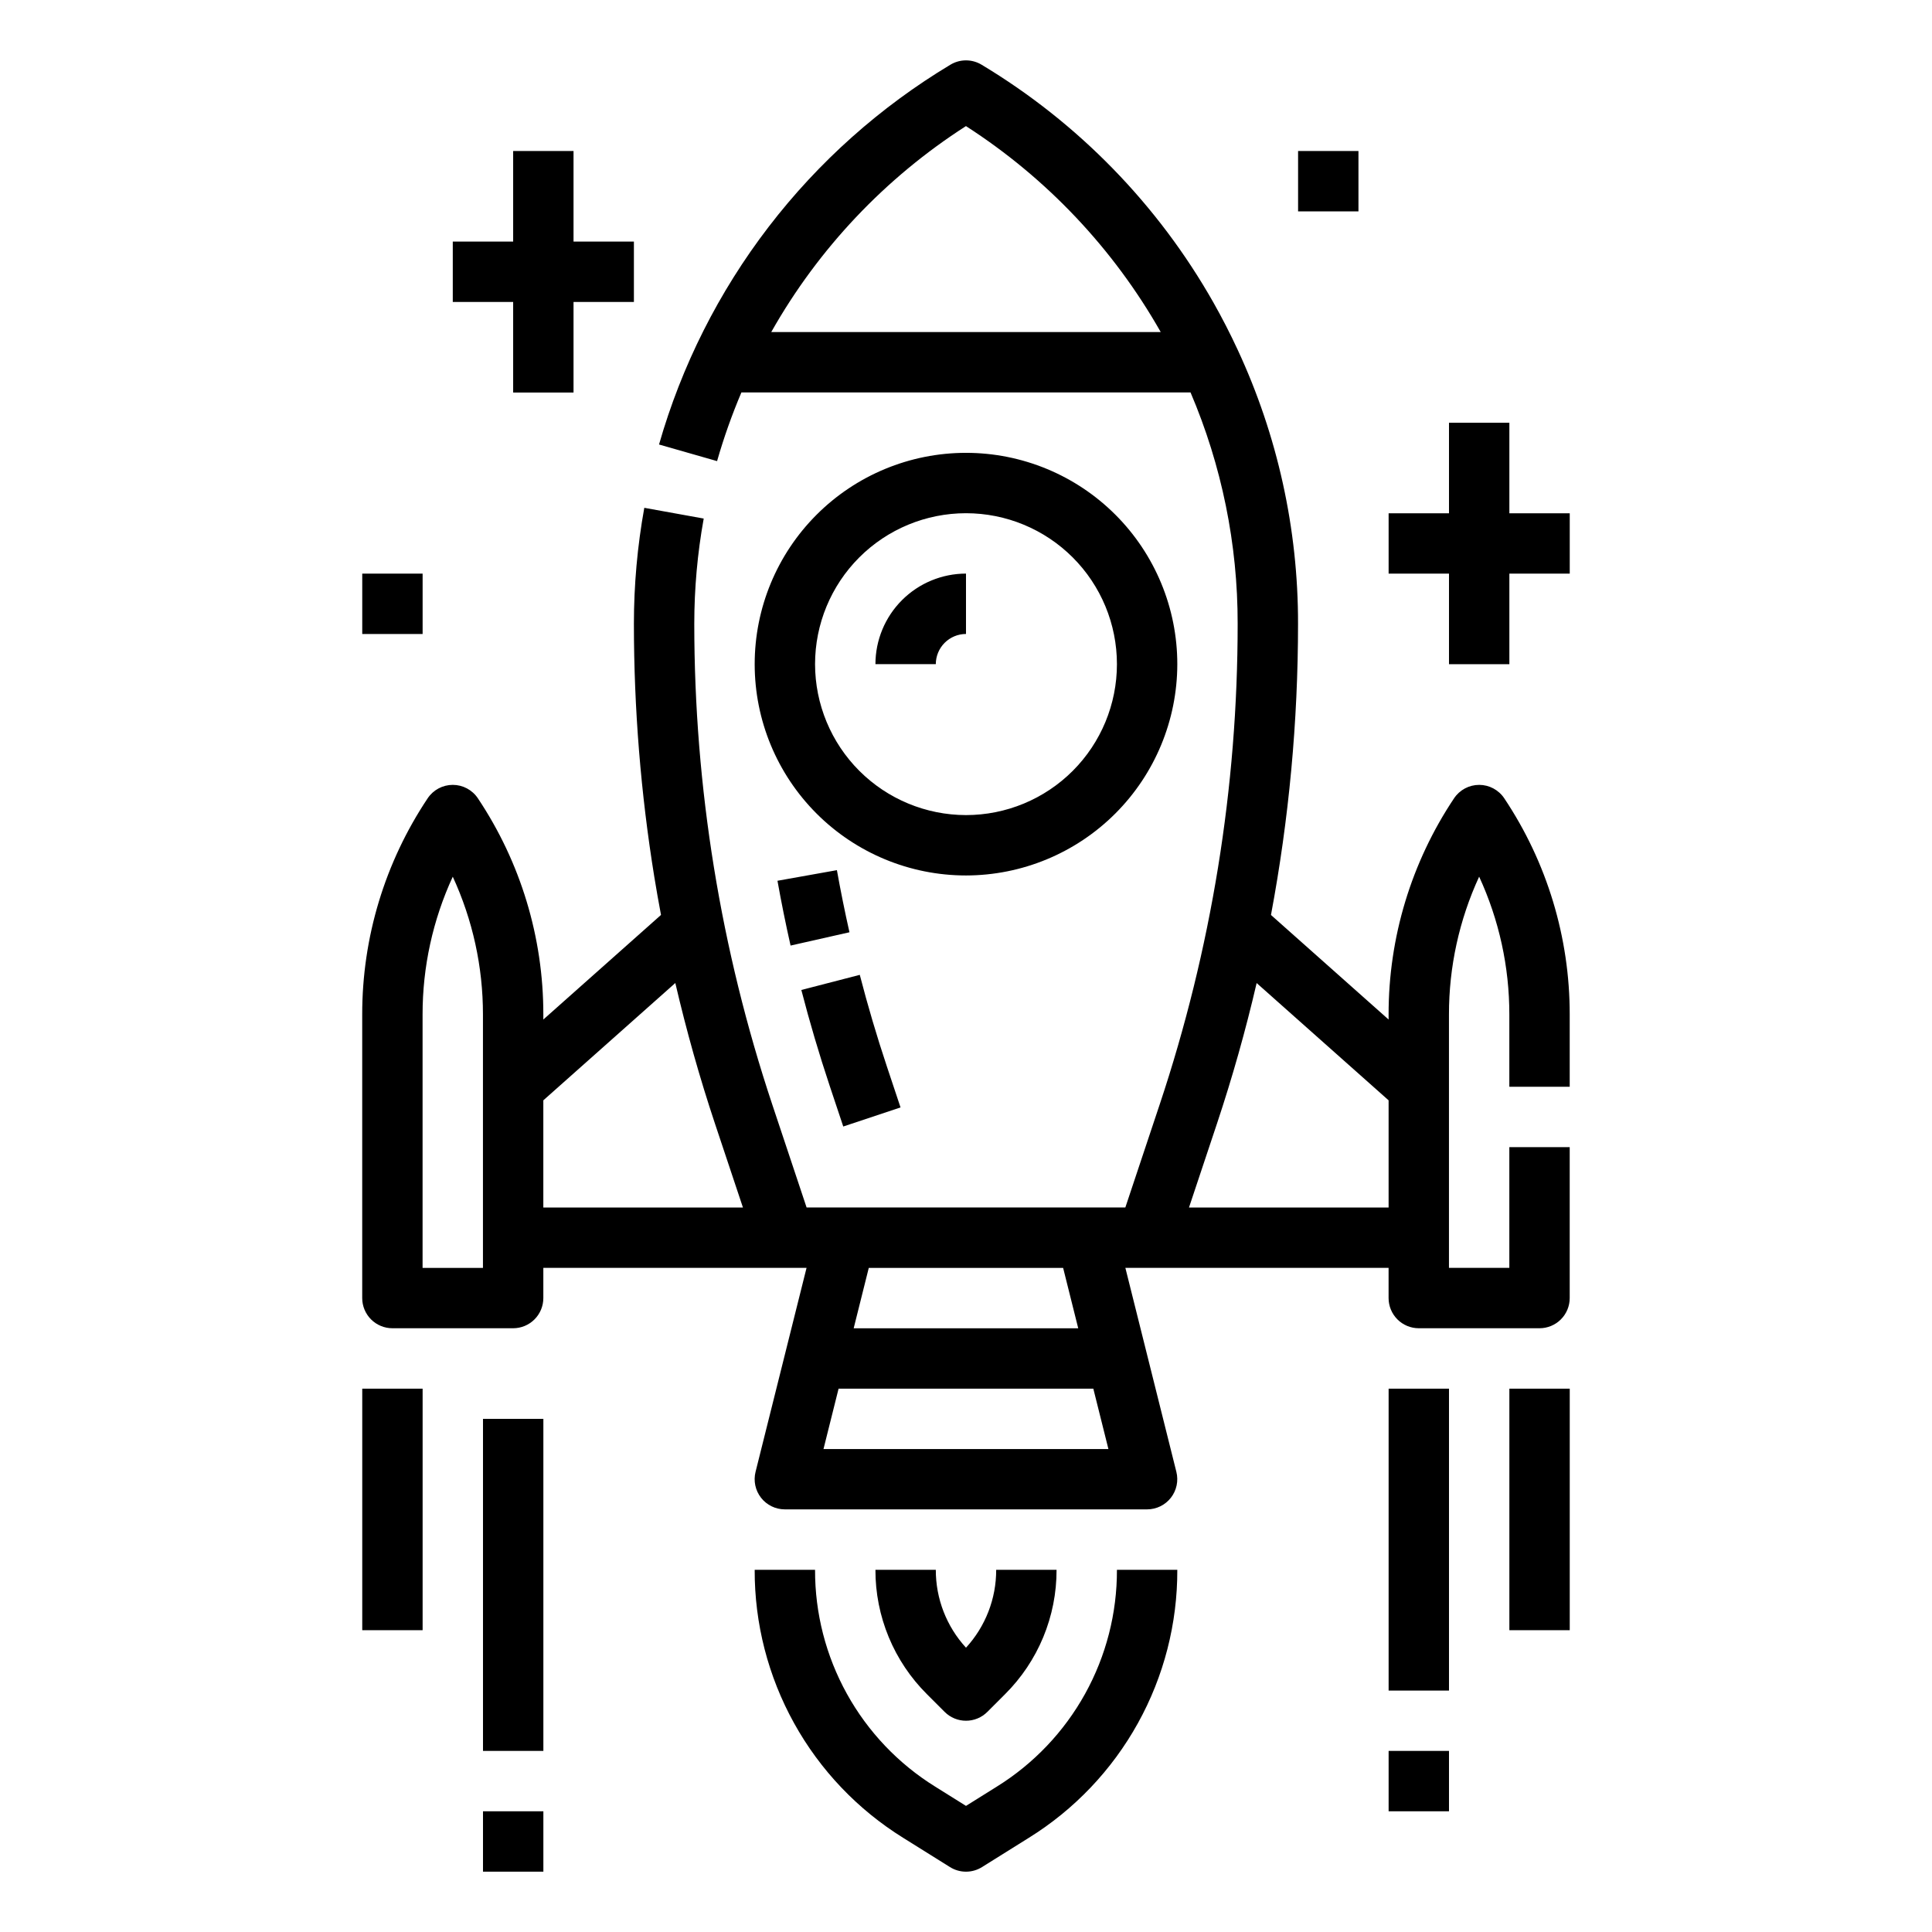<?xml version="1.0" encoding="UTF-8"?>
<svg width="3600pt" height="3600pt" version="1.1" viewBox="0 0 3600 3600" xmlns="http://www.w3.org/2000/svg">
 <path d="m2756.2 1462.5c-18.805 0-36.367 9.398-46.801 25.047-79.641 119.21-122.09 259.4-121.95 402.77v9.422l-219.17-194.83c33.551-178.93 50.43-360.59 50.422-542.64 0.273-176.51-38.188-350.93-112.67-510.95-13.941-30.051-29.102-59.539-45-87.625-103.41-182.52-252.27-335.18-432.11-443.18-8.742-5.246-18.746-8.02-28.945-8.02-10.195 0-20.199 2.773-28.941 8.02-130.93 78.562-245.88 181.1-338.82 302.24-92.945 121.14-162.22 258.72-204.21 405.52l108.16 30.938c12.484-43.543 27.625-86.281 45.344-127.97h836.89c58.152 136.24 88.023 282.88 87.801 431.02 0.094 304.59-49.004 607.19-145.4 896.12l-63.895 191.61h-593.91l-63.895-191.62c-96.27-288.96-145.37-591.54-145.4-896.12 0.02-65.73 5.902-131.32 17.578-196.01l-110.71-20.012v0.004c-12.867 71.285-19.348 143.58-19.371 216.02 0.031 158.07 12.758 315.89 38.059 471.93 3.816 23.574 8.031 47.109 12.438 70.648l-219.25 194.89v-9.422c0.137-143.37-42.309-283.55-121.95-402.77-10.434-15.648-27.996-25.047-46.801-25.047s-36.367 9.398-46.801 25.047c-79.641 119.21-122.09 259.4-121.95 402.77v528.43c0 14.918 5.926 29.227 16.477 39.773 10.547 10.551 24.855 16.477 39.773 16.477h225c14.918 0 29.227-5.926 39.773-16.477 10.551-10.547 16.477-24.855 16.477-39.773v-56.25h490.46l-95.027 380.11c-4.199 16.805-0.426 34.605 10.234 48.258 10.66 13.652 27.016 21.633 44.336 21.633h675c17.32 0 33.676-7.981 44.336-21.633 10.66-13.652 14.434-31.453 10.234-48.258l-95.027-380.11h490.46v56.25c0 14.918 5.926 29.227 16.477 39.773 10.547 10.551 24.855 16.477 39.773 16.477h225c14.918 0 29.227-5.926 39.773-16.477 10.551-10.547 16.477-24.855 16.477-39.773v-281.25h-112.5v225h-112.5v-472.18c-0.082-88.656 19.109-176.27 56.25-256.77 37.141 80.504 56.332 168.12 56.25 256.77v134.68h112.5v-134.68c0.137-143.37-42.309-283.55-121.95-402.77-10.434-15.648-27.996-25.047-46.801-25.047zm-1319.1-843.75c87.879-155.57 212.43-287.31 362.81-383.79 150.25 96.672 274.8 228.37 362.94 383.79zm-537.19 1743.8h-112.5v-472.18c-0.082-88.656 19.109-176.27 56.25-256.77 37.141 80.504 56.332 168.12 56.25 256.77zm112.5-112.5v-199.74l245.94-218.62c20.664 88.594 45.301 176.33 73.984 262.34l52.031 156.02zm606.42 112.5h362.16l28.125 112.5h-418.41zm-84.375 337.5 28.125-112.5h474.66l28.125 112.5zm1053-450h-371.95l52.031-156.02c28.812-86.457 53.492-173.88 74.031-262.27l245.89 218.55zm-1028-628.64c6.871 38.48 14.766 77.414 23.395 115.73l-109.73 24.785c-9.027-39.957-17.242-80.586-24.414-120.74zm-13.598 401.44c-19.461-58.359-37.188-118.32-52.684-178.17l108.91-28.195c14.855 57.375 31.844 114.84 50.504 170.77l25.418 76.246-106.72 35.578zm647.88-785.3c0-104.43-41.484-204.58-115.33-278.42-73.84-73.844-173.99-115.33-278.42-115.33s-204.58 41.484-278.42 115.33c-73.844 73.84-115.33 173.99-115.33 278.42s41.484 204.58 115.33 278.42c73.84 73.844 173.99 115.33 278.42 115.33 104.39-0.117 204.48-41.641 278.29-115.46 73.816-73.816 115.34-173.9 115.46-278.29zm-675 0c0-74.594 29.633-146.13 82.375-198.88 52.746-52.742 124.28-82.375 198.88-82.375s146.13 29.633 198.88 82.375c52.742 52.746 82.375 124.28 82.375 198.88s-29.633 146.13-82.375 198.88c-52.746 52.742-124.28 82.375-198.88 82.375-74.566-0.082-146.05-29.742-198.78-82.469s-82.387-124.21-82.469-198.78zm281.25-56.25c-14.914 0.016-29.211 5.949-39.758 16.492-10.543 10.547-16.477 24.844-16.492 39.758h-112.5c0.051-44.738 17.844-87.633 49.48-119.27s74.531-49.43 119.27-49.48zm281.25 1743.8h112.5c0.32 99.969-24.953 198.36-73.418 285.8-48.461 87.438-118.5 161.02-203.44 213.73l-87.082 54.422c-8.941 5.59-19.27 8.551-29.812 8.551s-20.871-2.961-29.812-8.551l-87.082-54.422c-84.941-52.715-154.98-126.29-203.44-213.73-48.465-87.441-73.738-185.83-73.418-285.8h112.5c-0.258 80.879 20.191 160.48 59.398 231.21 39.207 70.738 95.867 130.27 164.59 172.91l57.262 35.789 57.262-35.789c68.723-42.648 125.38-102.18 164.59-172.91 39.207-70.738 59.656-150.34 59.398-231.21zm-353.97 231.83c-30.539-30.375-54.75-66.504-71.234-106.3-16.48-39.793-24.91-82.461-24.793-125.53h112.5c-0.152 53.727 19.93 105.54 56.25 145.14 36.32-39.594 56.402-91.41 56.25-145.14h112.5c0.117 43.07-8.309 85.734-24.789 125.53-16.484 39.793-40.691 75.918-71.23 106.29l-32.957 32.957h0.004c-10.551 10.547-24.859 16.477-39.777 16.477s-29.227-5.93-39.777-16.477zm860.22-569.33h112.5v562.5h-112.5zm-1912.5 0h112.5v450h-112.5zm225 56.25h112.5v618.75h-112.5zm0 731.25h112.5v112.5h-112.5zm1687.5-112.5h112.5v112.5h-112.5zm225-675h112.5v450h-112.5zm-1743.8-2306.2v168.75h112.5v112.5h-112.5v168.75h-112.5v-168.75h-112.5v-112.5h112.5v-168.75zm1743.8 675h112.5v112.5h-112.5v168.75h-112.5v-168.75h-112.5v-112.5h112.5v-168.75h112.5zm-2025 112.5v112.5h-112.5v-112.5zm1743.8-787.5v112.5h-112.5v-112.5z"/>
</svg>
